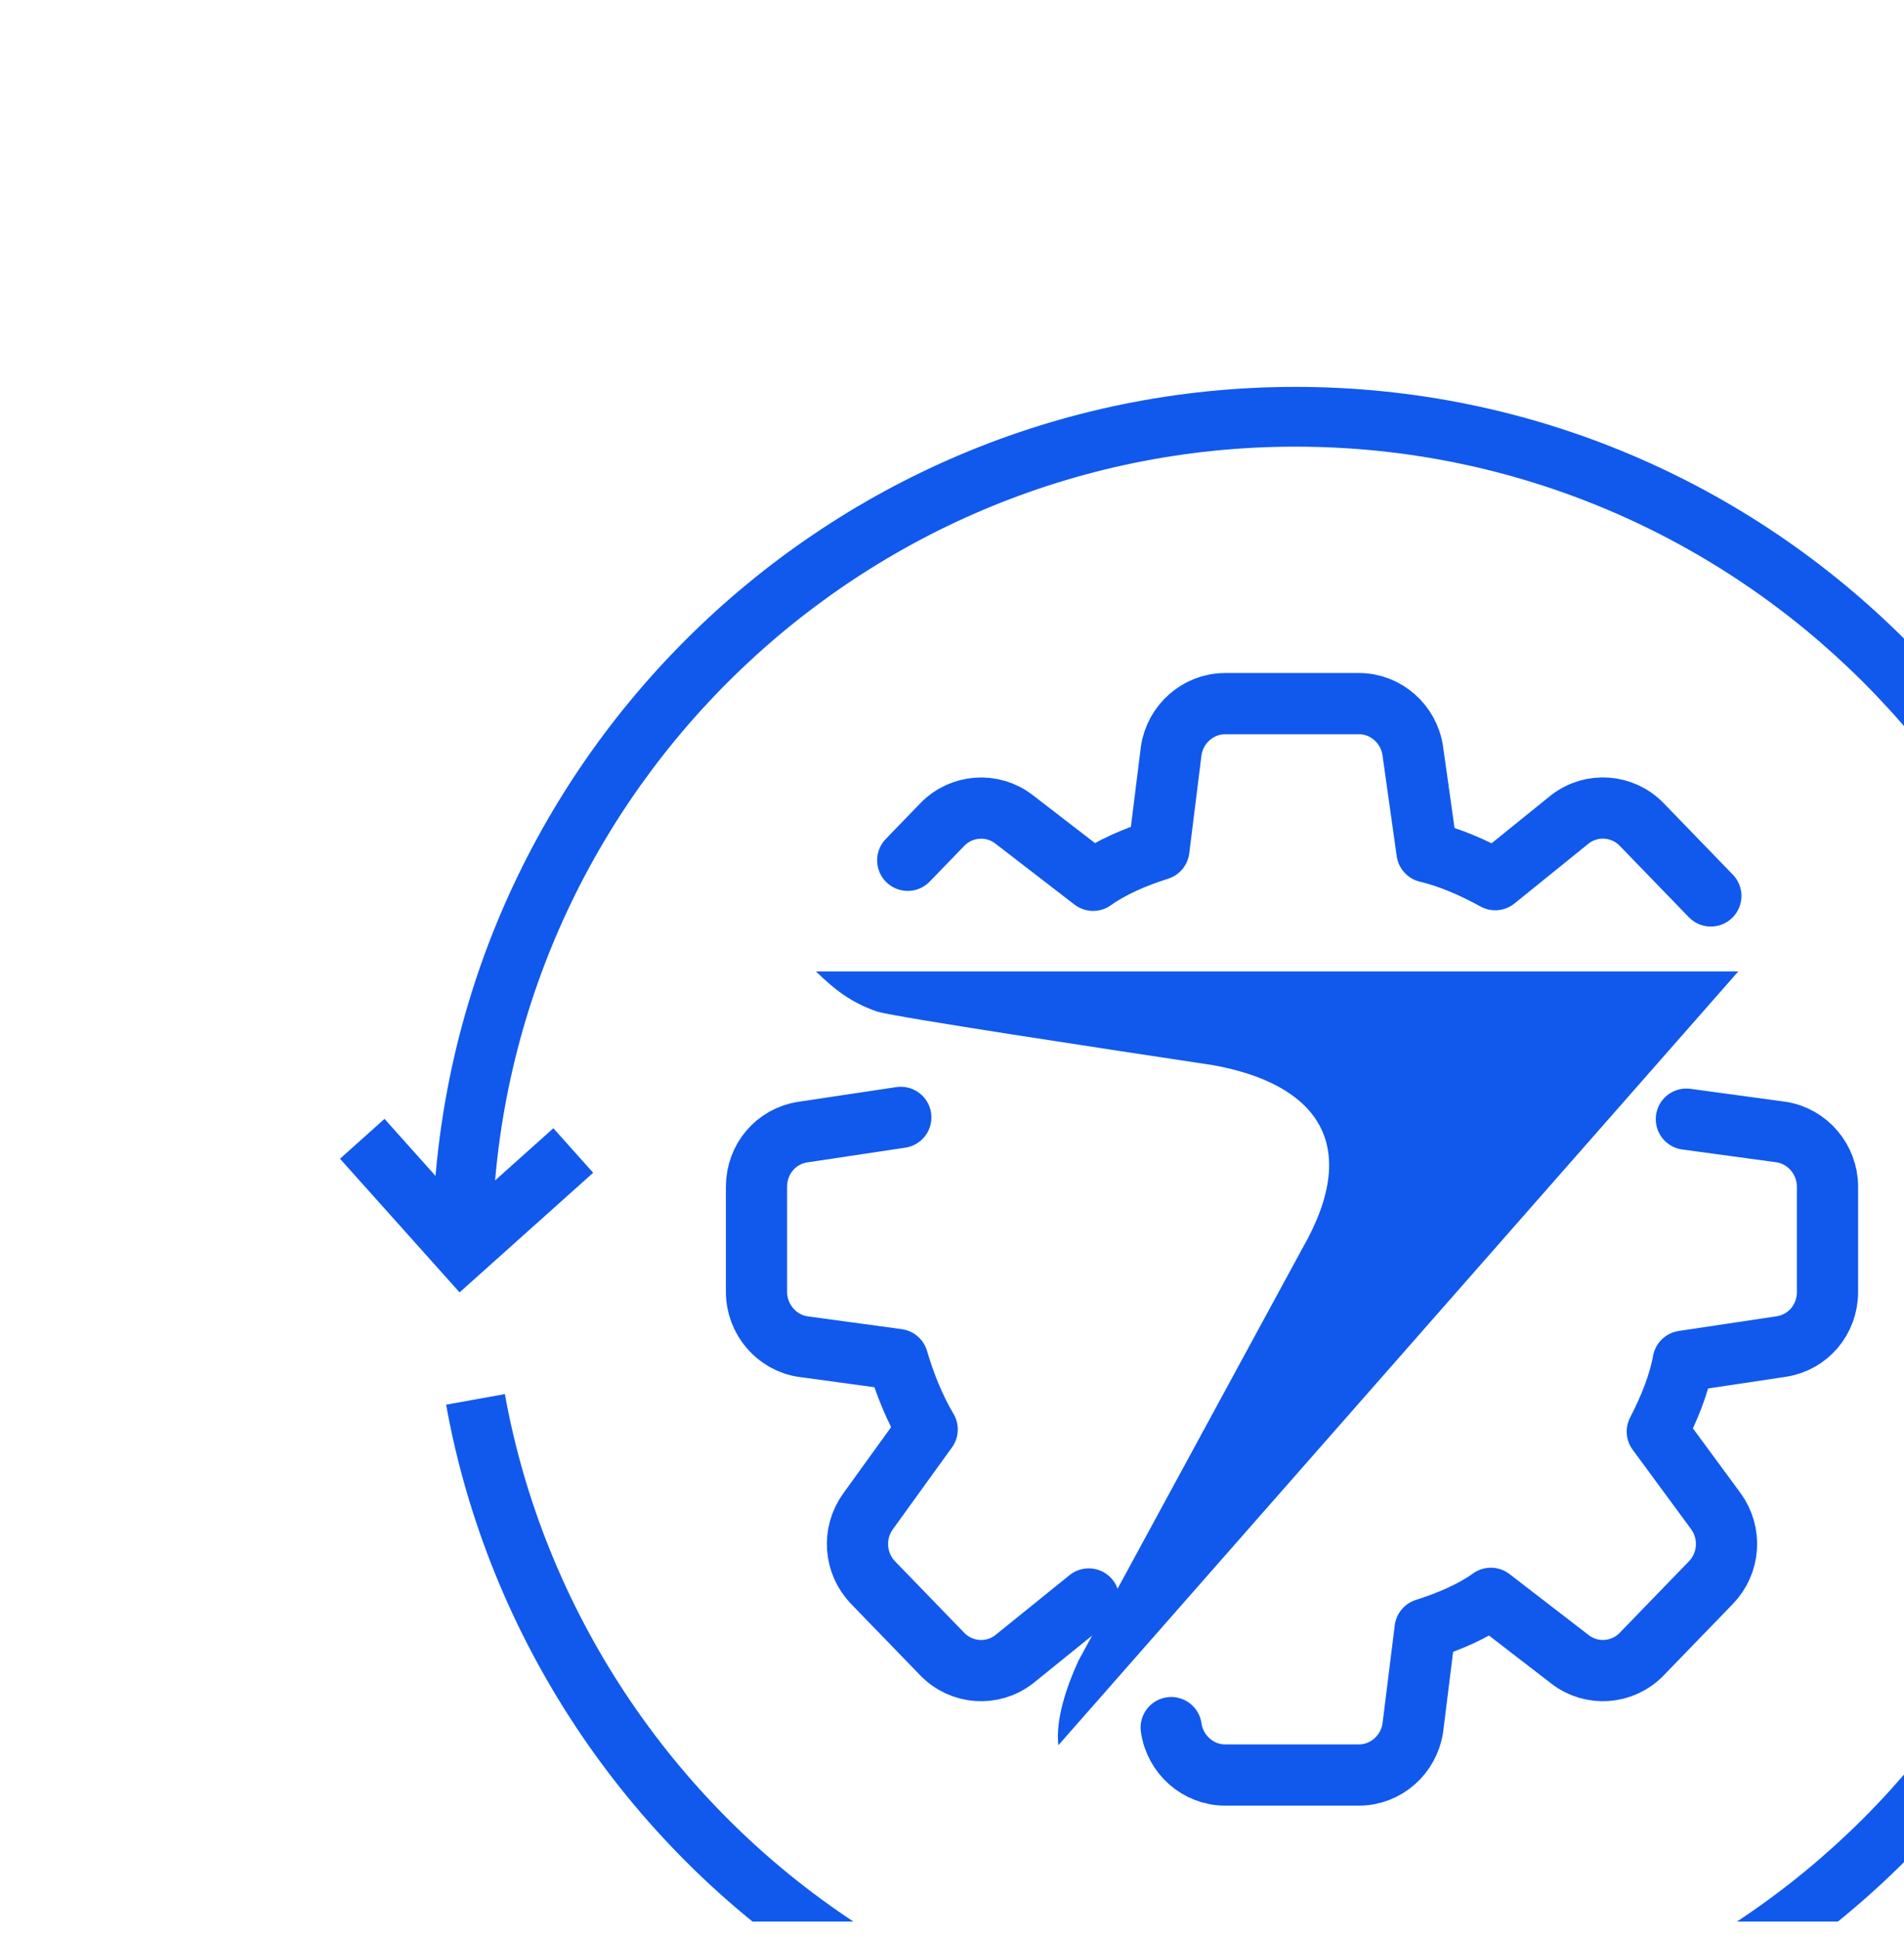 <svg width="56" height="57" viewBox="0 0 56 57" fill="none" xmlns="http://www.w3.org/2000/svg">
<g clip-path="url(#clip0_2873_25643)">
<g filter="url(#filter0_bd_2873_25643)">
<path d="M28.103 52.148H1.135V50.391H28.103C41.132 50.391 51.733 39.791 51.733 26.761C51.733 13.731 41.133 3.132 28.103 3.132C15.073 3.132 4.473 13.732 4.473 26.761H2.716C2.716 12.764 14.104 1.375 28.103 1.375C42.101 1.375 53.489 12.764 53.489 26.761C53.489 40.759 42.101 52.148 28.103 52.148Z" fill="#1059EC"/>
<path d="M14.193 48.002C8.385 44.191 4.348 38.102 3.121 31.299L4.849 30.987C5.992 37.319 9.749 42.985 15.157 46.533L14.193 48.002V48.002Z" fill="#1059EC"/>
<path d="M54.758 50.392H41.472V52.149H54.758V50.392Z" fill="#1059EC"/>
<path d="M52.271 54.999L51.029 53.757L53.516 51.27L51.029 48.783L52.271 47.541L56 51.27L52.271 54.999Z" fill="#1059EC"/>
<path d="M3.517 27.997L0 24.068L1.309 22.896L3.655 25.517L6.275 23.171L7.446 24.48L3.517 27.997Z" fill="#1059EC"/>
<path d="M40.319 16.341L38.285 14.241C37.723 13.66 36.817 13.593 36.177 14.086L33.978 15.863C33.318 15.499 32.624 15.201 31.971 15.047L31.553 12.081C31.441 11.286 30.76 10.687 29.97 10.687H26.03V10.688C25.239 10.688 24.559 11.287 24.446 12.082L24.085 14.977C23.376 15.201 22.682 15.5 22.151 15.882L19.822 14.087C19.184 13.595 18.278 13.662 17.715 14.242L16.698 15.293M39.599 22.904L42.384 23.283C43.163 23.4 43.75 24.091 43.75 24.889V27.983C43.75 28.796 43.176 29.471 42.386 29.59L39.506 30.022C39.384 30.696 39.096 31.409 38.744 32.089L40.468 34.432C40.935 35.077 40.872 35.96 40.319 36.532L38.285 38.632C37.723 39.213 36.817 39.28 36.178 38.787L33.849 36.992C33.318 37.374 32.624 37.673 31.915 37.897L31.554 40.793C31.441 41.588 30.761 42.187 29.97 42.187H26.03C25.24 42.187 24.559 41.587 24.447 40.793M22.022 37.011L19.823 38.788C19.183 39.28 18.277 39.213 17.715 38.633L15.681 36.533C15.128 35.962 15.065 35.079 15.532 34.433L17.27 32.027C16.904 31.411 16.616 30.698 16.401 29.97L13.616 29.591C12.838 29.475 12.25 28.784 12.25 27.985V24.891C12.25 24.078 12.824 23.403 13.614 23.284L16.494 22.852" stroke="#1059EC" stroke-width="1.8" stroke-miterlimit="10" stroke-linecap="round" stroke-linejoin="round"/>
<path d="M28.319 26.678L21.716 38.832C21.364 39.602 21.042 40.56 21.128 41.312L41.125 18.562H14C14.518 19.064 14.993 19.464 15.81 19.745C16.519 19.933 22.439 20.828 25.674 21.316C28.624 21.848 30.102 23.548 28.32 26.678" fill="#1059EC"/>
</g>
</g>
<defs>
<filter id="filter0_bd_2873_25643" x="-50" y="-48.625" width="156" height="153.624" filterUnits="userSpaceOnUse" color-interpolation-filters="sRGB">
<feFlood flood-opacity="0" result="BackgroundImageFix"/>
<feGaussianBlur in="BackgroundImageFix" stdDeviation="25"/>
<feComposite in2="SourceAlpha" operator="in" result="effect1_backgroundBlur_2873_25643"/>
<feColorMatrix in="SourceAlpha" type="matrix" values="0 0 0 0 0 0 0 0 0 0 0 0 0 0 0 0 0 0 127 0" result="hardAlpha"/>
<feOffset dx="10" dy="10"/>
<feGaussianBlur stdDeviation="15"/>
<feComposite in2="hardAlpha" operator="out"/>
<feColorMatrix type="matrix" values="0 0 0 0 0.346 0 0 0 0 0.17 0 0 0 0 0.28 0 0 0 0.15 0"/>
<feBlend mode="normal" in2="effect1_backgroundBlur_2873_25643" result="effect2_dropShadow_2873_25643"/>
<feBlend mode="normal" in="SourceGraphic" in2="effect2_dropShadow_2873_25643" result="shape"/>
</filter>
<clipPath id="clip0_2873_25643">
<rect width="56" height="56" fill="white" transform="translate(0 0.5)"/>
</clipPath>
</defs>
</svg>
